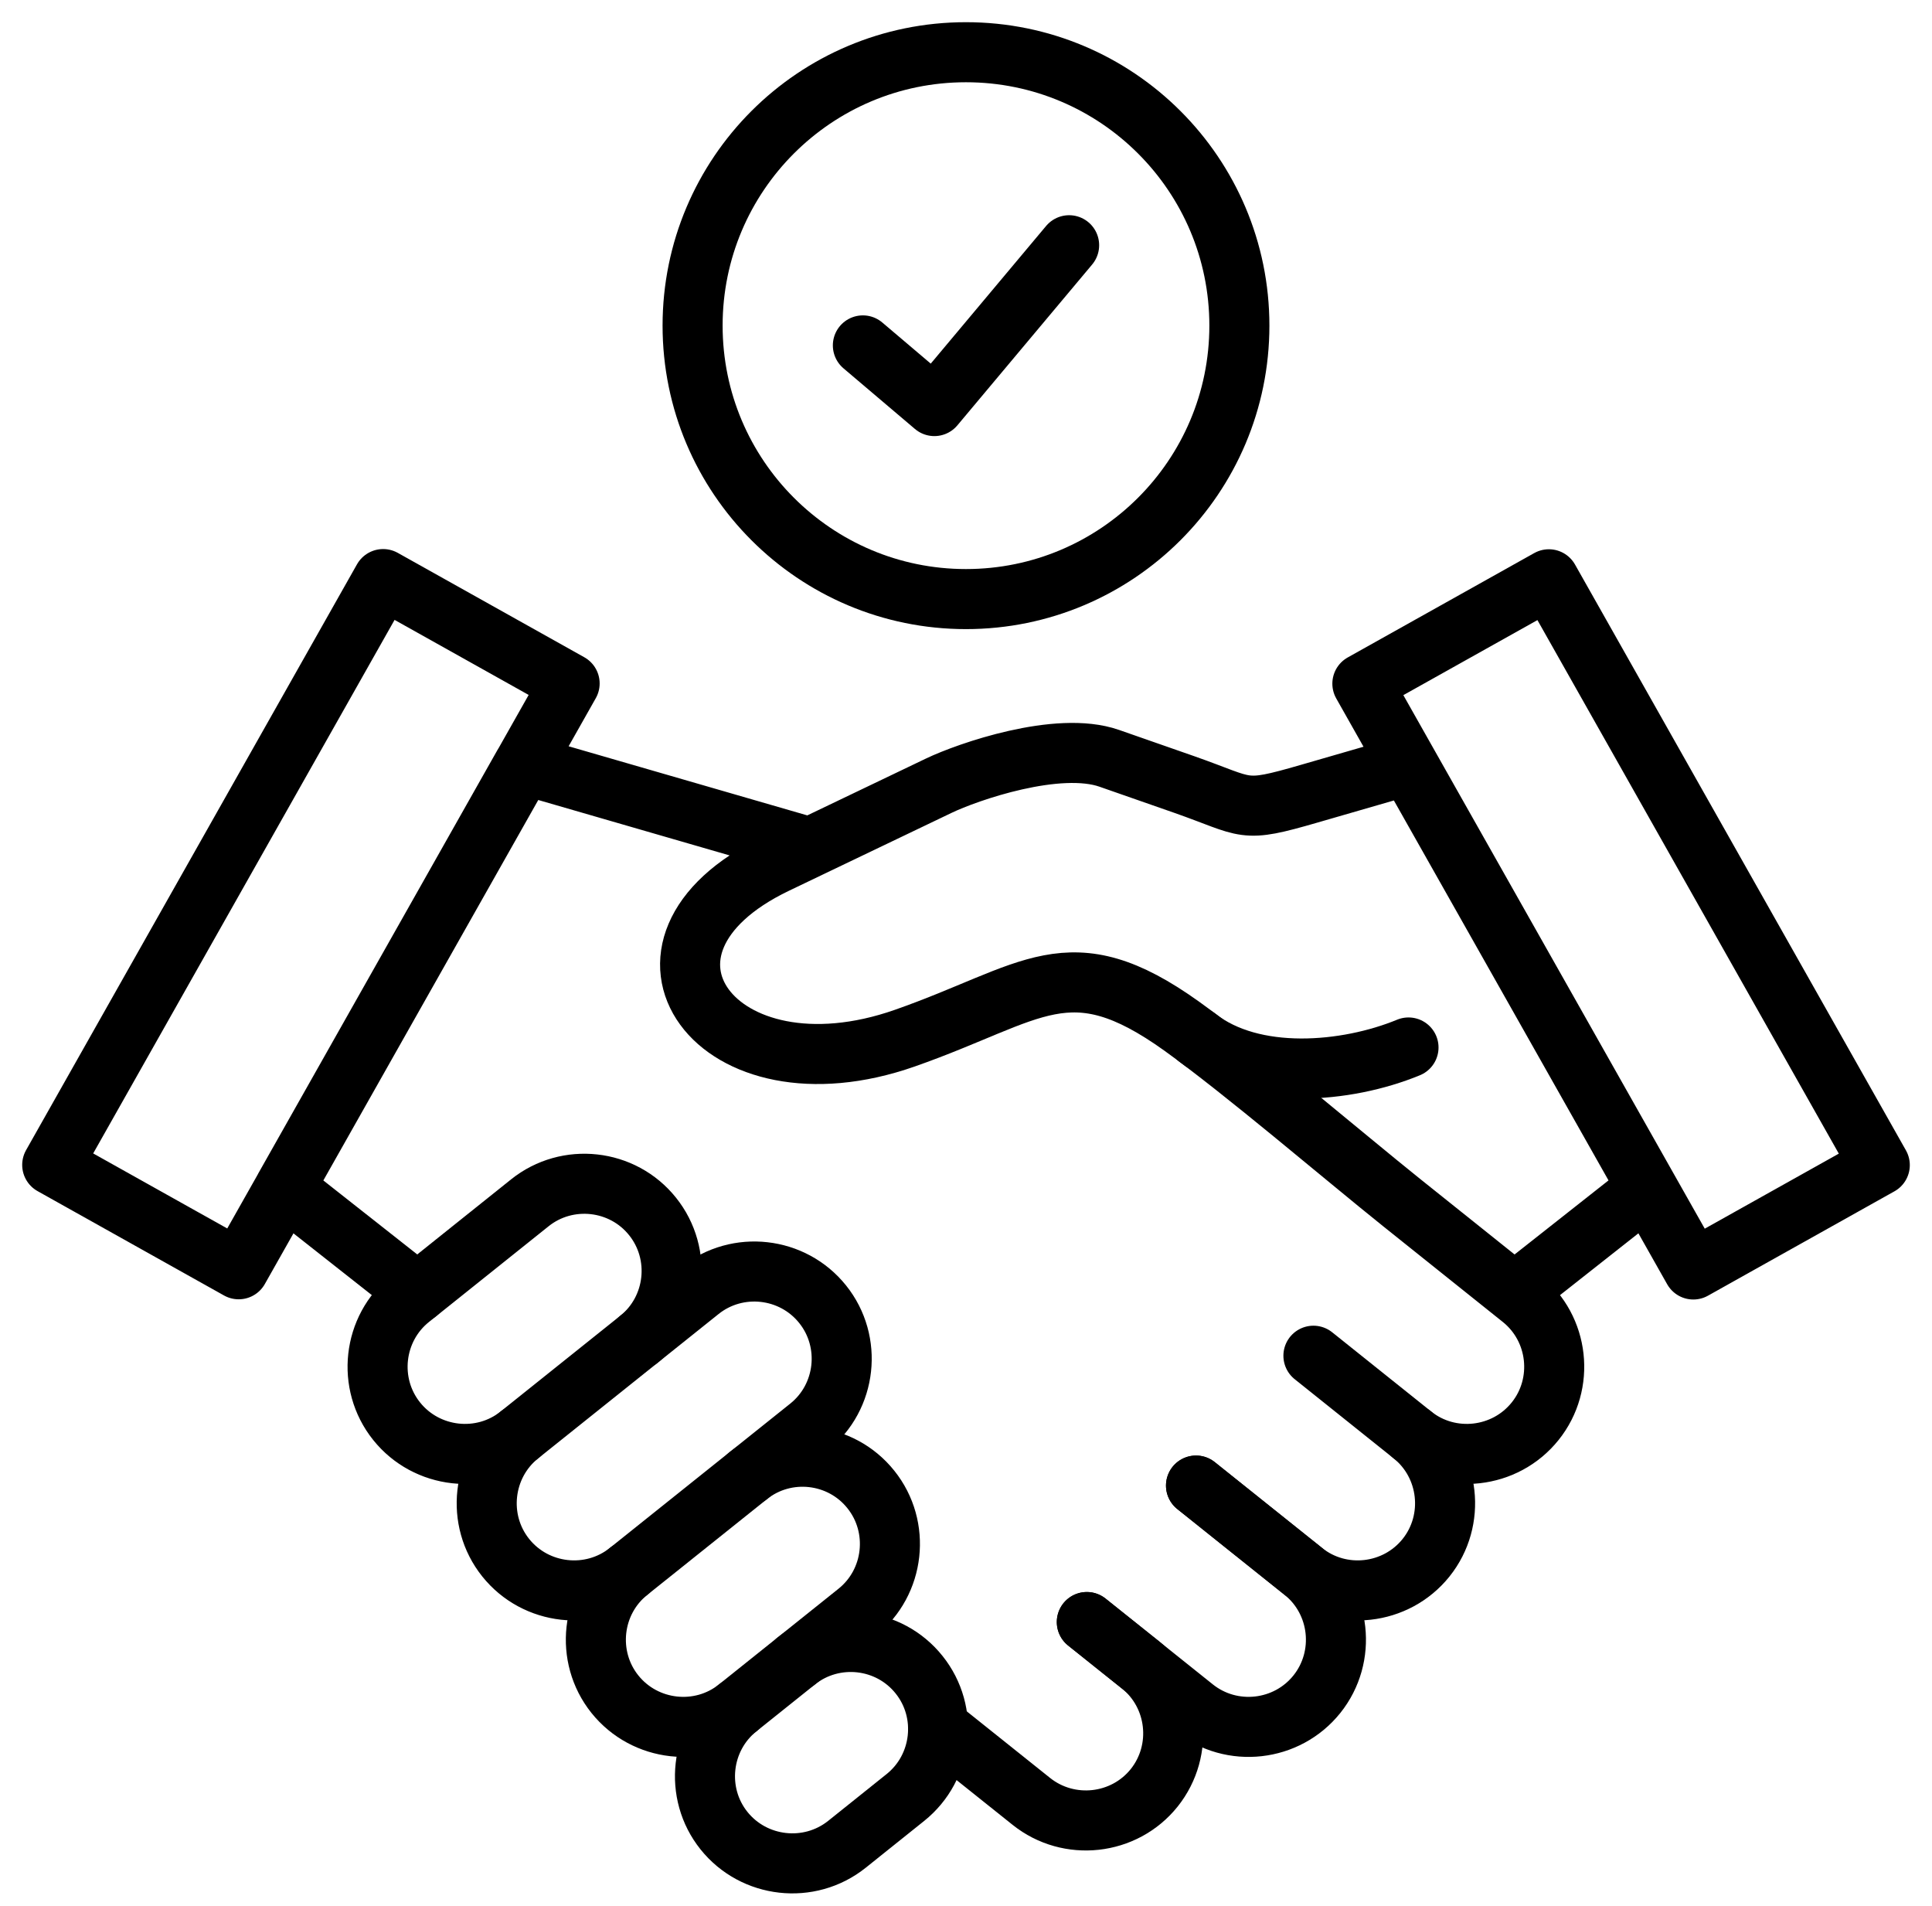 <svg width="74" height="73" viewBox="0 0 74 73" fill="none" xmlns="http://www.w3.org/2000/svg">
<path d="M24.472 51.291C25.911 50.141 26.145 48.024 24.996 46.588C23.847 45.148 21.729 44.915 20.294 46.064L15.716 49.726C14.277 50.875 14.042 52.993 15.192 54.428C16.341 55.864 18.459 56.102 19.894 54.953M24.076 60.179C22.637 61.329 22.403 63.446 23.552 64.882C24.702 66.317 26.819 66.556 28.255 65.406L32.832 61.744C34.272 60.595 34.506 58.477 33.356 57.042C32.207 55.602 30.09 55.368 28.654 56.517" stroke="black" stroke-width="2.3" stroke-miterlimit="10" stroke-linecap="round" stroke-linejoin="round"/>
<path d="M28.255 65.406C26.819 66.555 26.581 68.673 27.73 70.108C28.88 71.544 30.997 71.782 32.437 70.633L34.679 68.838C36.115 67.689 36.353 65.571 35.203 64.136C34.054 62.696 31.937 62.462 30.497 63.611M50.307 51.92L54.098 54.953C55.533 56.102 55.771 58.219 54.622 59.655C53.472 61.091 51.355 61.329 49.92 60.179L45.81 56.892" stroke="black" stroke-width="2.3" stroke-miterlimit="10" stroke-linecap="round" stroke-linejoin="round"/>
<path d="M45.81 56.893L49.92 60.179C51.355 61.329 51.589 63.446 50.44 64.882C49.291 66.317 47.177 66.556 45.738 65.406L41.628 62.119" stroke="black" stroke-width="2.3" stroke-miterlimit="10" stroke-linecap="round" stroke-linejoin="round"/>
<path d="M41.628 62.119L43.685 63.761C45.12 64.91 45.358 67.027 44.209 68.467C43.059 69.903 40.942 70.137 39.502 68.987L35.929 66.132M58.01 49.508L63.095 45.499M54.098 54.953C55.533 56.102 57.651 55.864 58.8 54.428C59.95 52.993 59.716 50.875 58.276 49.726L53.682 46.052C51.452 44.265 47.657 41.019 45.266 39.301C40.938 36.2 39.595 38.026 34.659 39.757C27.424 42.297 23.064 36.264 29.727 33.074L35.957 30.09C37.058 29.561 40.523 28.355 42.487 29.041L45.362 30.045C47.867 30.924 47.528 31.154 50.133 30.4L53.94 29.299M30.783 32.384L20.06 29.279L10.897 45.499L15.986 49.508M19.894 54.953L26.807 49.423C28.246 48.274 30.36 48.512 31.509 49.948C32.659 51.383 32.425 53.501 30.989 54.65L24.076 60.179C22.637 61.329 20.519 61.091 19.37 59.655C18.221 58.219 18.459 56.102 19.894 54.953ZM59.325 22.185L72 44.62L64.858 48.617L52.182 26.182L59.325 22.185ZM14.675 22.177L2 44.612L9.142 48.609L21.818 26.174L14.675 22.177Z" stroke="black" stroke-width="2.3" stroke-miterlimit="10" stroke-linecap="round" stroke-linejoin="round"/>
<path d="M45.867 39.744C47.996 41.406 51.569 41.096 53.949 40.115M33.05 13.228L35.788 15.551L40.95 9.392" stroke="black" stroke-width="2.3" stroke-miterlimit="10" stroke-linecap="round" stroke-linejoin="round"/>
<path d="M47.471 12.47C47.471 6.686 42.781 2 36.998 2C31.215 2 26.528 6.686 26.528 12.47C26.528 18.253 31.215 22.943 36.998 22.943C42.781 22.943 47.471 18.253 47.471 12.47Z" stroke="black" stroke-width="2.3" stroke-miterlimit="10" stroke-linecap="round" stroke-linejoin="round"/>
</svg>
